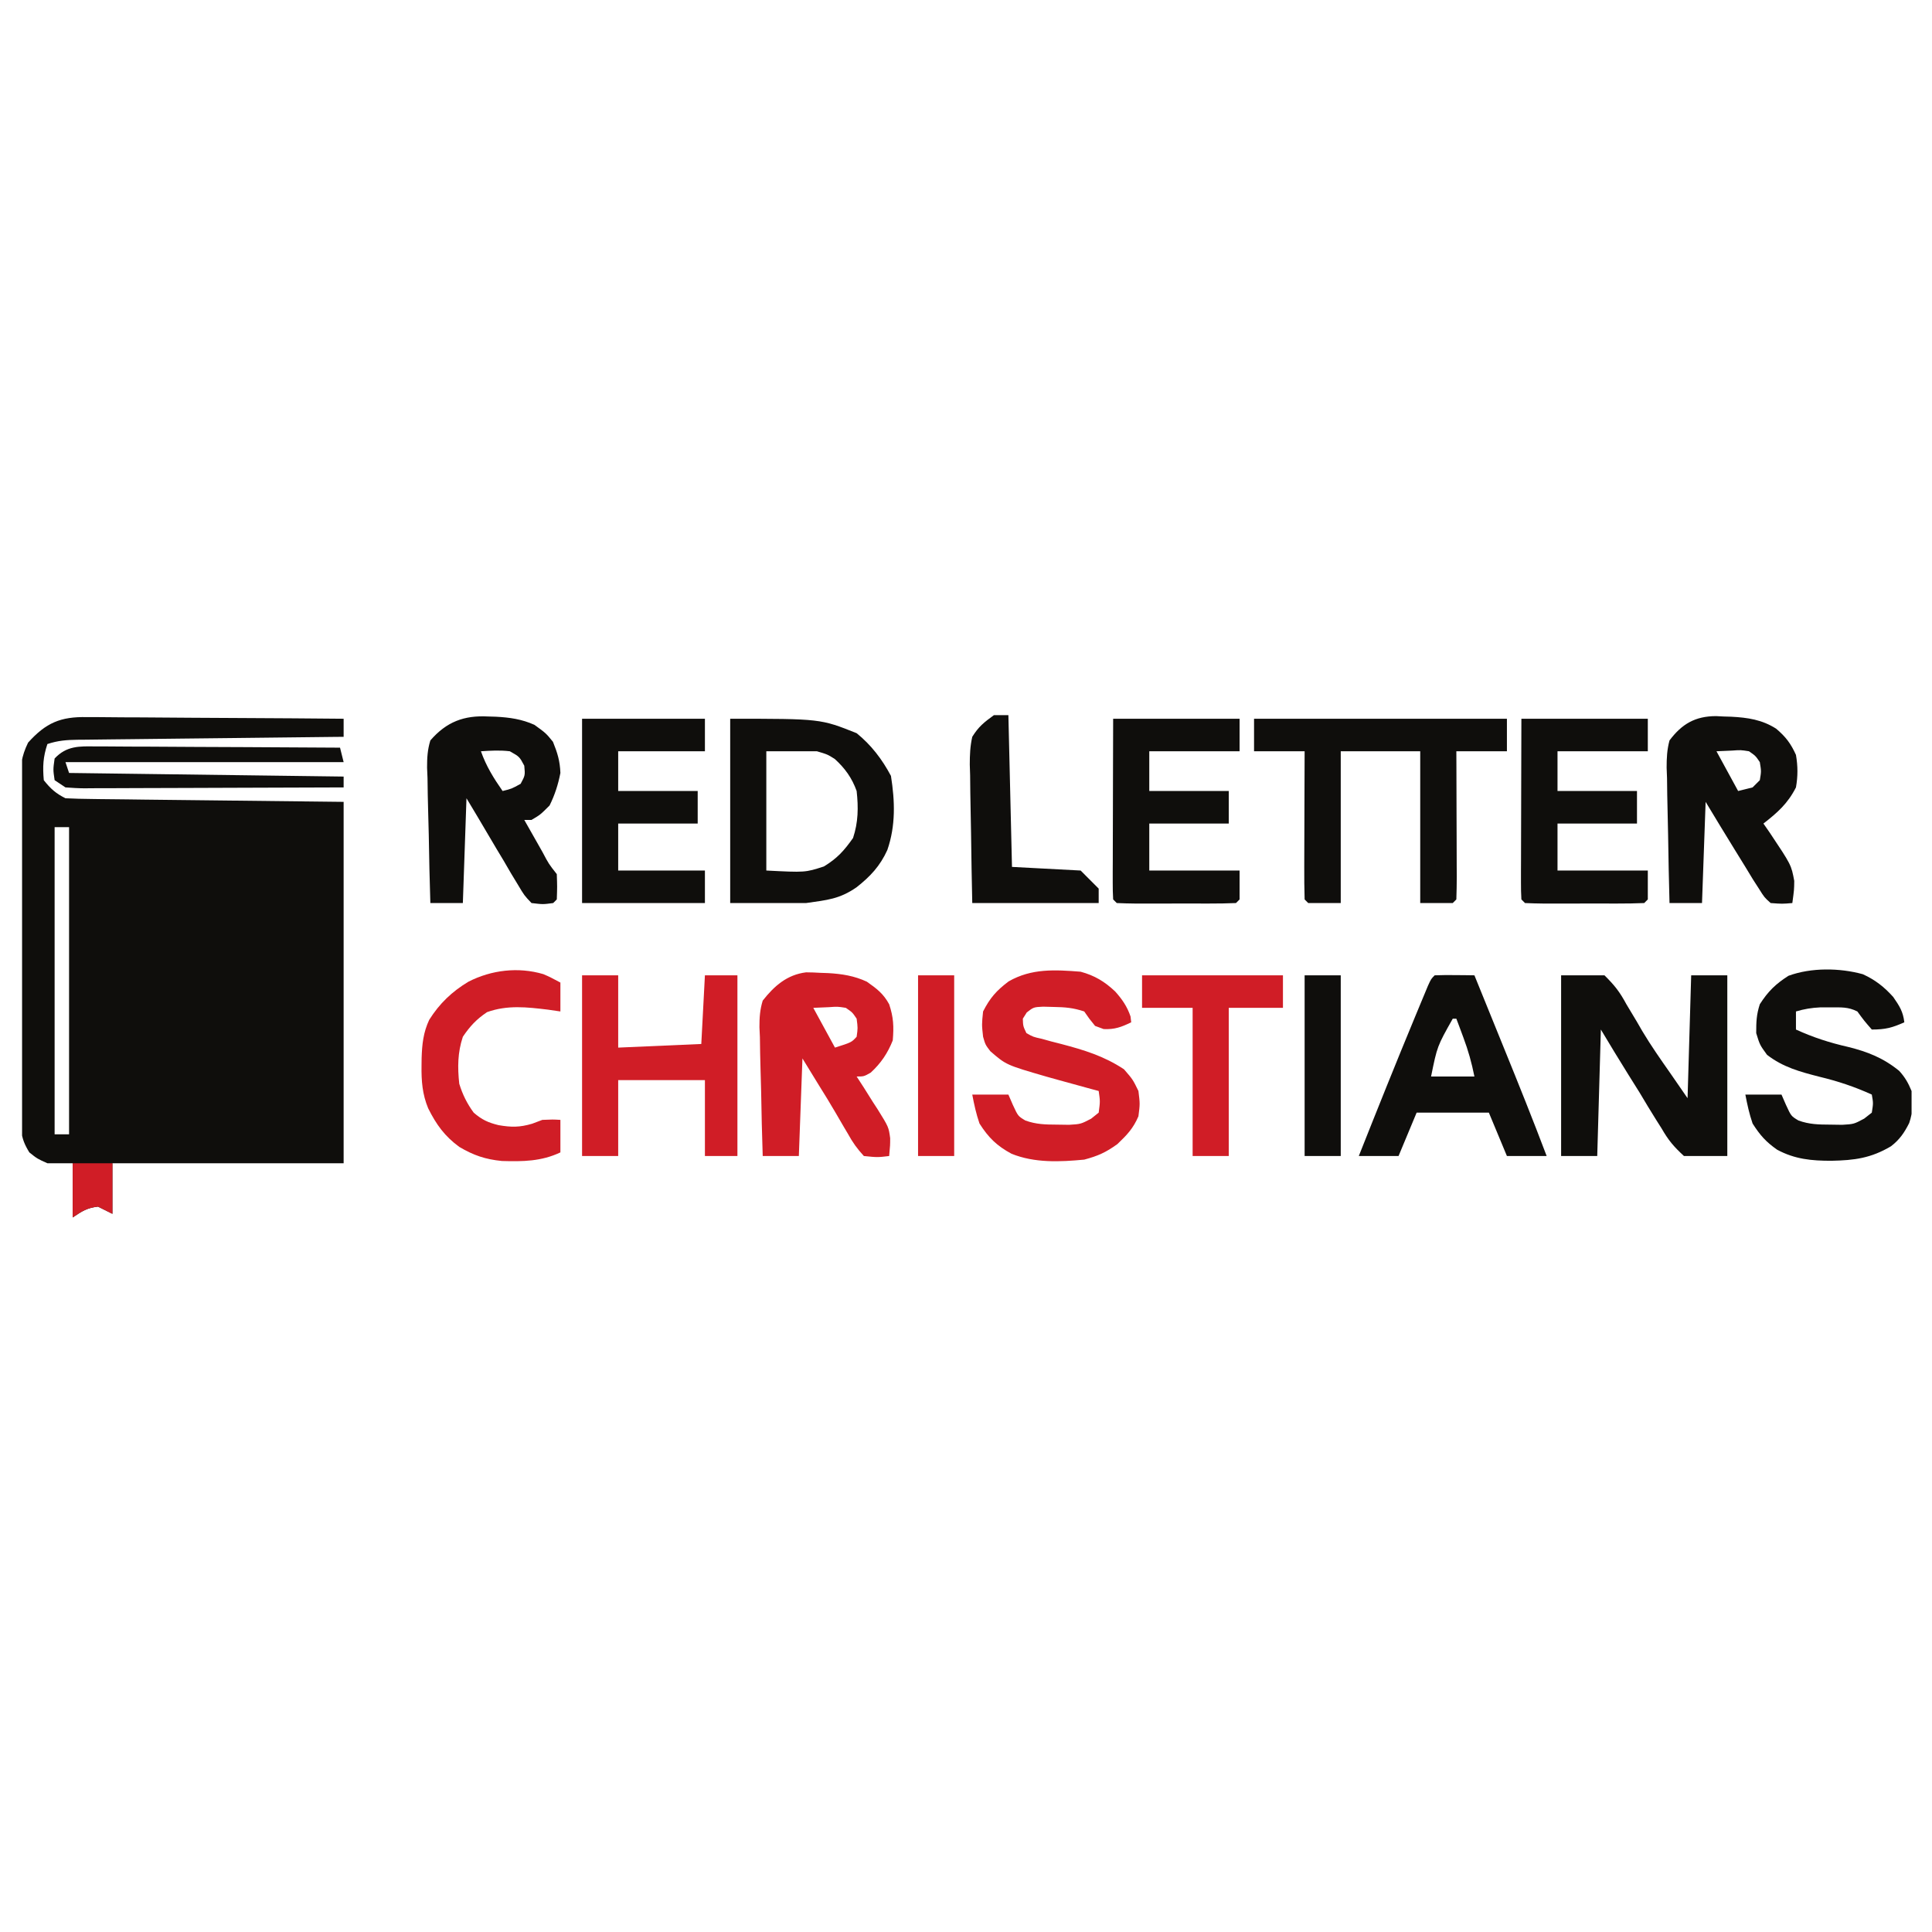 <svg version="1.2" preserveAspectRatio="xMidYMid meet" height="500" viewBox="0 0 375 375" zoomAndPan="magnify" width="500" xmlns:xlink="http://www.w3.org/1999/xlink" xmlns="http://www.w3.org/2000/svg"><defs><clipPath id="fdab41fe74"><path d="M 4.285 139 L 336 139 L 336 236.305 L 4.285 236.305 Z M 4.285 139"></path></clipPath><clipPath id="dece63cfdd"><path d="M 82 138.805 L 371.035 138.805 L 371.035 226 L 82 226 Z M 82 138.805"></path></clipPath><clipPath id="8fa3c93749"><path d="M 10 138.805 L 261 138.805 L 261 225 L 10 225 Z M 10 138.805"></path></clipPath><clipPath id="200428ff92"><path d="M 14 189 L 186 189 L 186 236.305 L 14 236.305 Z M 14 189"></path></clipPath></defs><g id="52a685db93"><rect style="fill:#ffffff;fill-opacity:1;stroke:none;" height="375" y="0" width="375" x="0"></rect><rect style="fill:#ffffff;fill-opacity:1;stroke:none;" height="375" y="0" width="375" x="0"></rect><g clip-path="url(#fdab41fe74)" clip-rule="nonzero"><path d="M 16.867 139.188 L 18.504 139.188 C 20.281 139.191 22.059 139.211 23.832 139.234 C 25.066 139.238 26.305 139.242 27.539 139.246 C 30.785 139.258 34.027 139.285 37.273 139.316 C 40.586 139.344 43.898 139.355 47.215 139.371 C 53.711 139.402 60.203 139.445 66.699 139.508 L 66.699 143.016 L 64.609 143.035 C 58.121 143.105 51.633 143.176 45.141 143.254 C 41.805 143.293 38.469 143.328 35.129 143.363 C 31.91 143.398 28.691 143.434 25.473 143.473 C 24.242 143.488 23.016 143.5 21.785 143.512 C 20.066 143.531 18.348 143.551 16.629 143.574 L 15.082 143.586 C 12.934 143.617 11.254 143.734 9.199 144.418 C 8.359 146.938 8.266 148.785 8.5 151.434 C 9.809 153.09 10.828 154 12.707 154.941 C 14.418 155.023 16.109 155.07 17.82 155.082 L 19.445 155.105 C 21.18 155.125 22.918 155.145 24.652 155.16 L 27.867 155.203 C 31.84 155.25 35.816 155.289 39.789 155.336 L 66.699 155.641 L 66.699 225.785 L 21.82 225.785 L 21.82 235.605 L 19.016 234.203 C 16.871 234.461 15.965 235.066 14.109 236.305 L 14.109 225.785 L 9.199 225.785 C 7.227 224.906 7.227 224.906 5.695 223.68 C 4.793 222.207 4.316 221.098 4.109 219.379 L 4.105 217.742 L 4.086 215.855 L 4.086 213.797 L 4.074 211.621 C 4.059 209.242 4.059 206.863 4.055 204.484 L 4.043 199.523 C 4.035 196.059 4.031 192.594 4.031 189.129 C 4.031 184.688 4.012 180.246 3.988 175.805 C 3.973 172.391 3.969 168.977 3.973 165.562 C 3.969 163.926 3.961 162.289 3.953 160.652 C 3.938 158.359 3.941 156.07 3.949 153.781 L 3.926 151.734 C 3.953 148.75 4.129 146.859 5.453 144.141 C 8.914 140.293 11.754 139.086 16.867 139.188 M 10.602 160.551 L 10.602 220.172 L 13.406 220.172 L 13.406 160.551 Z M 243.41 139.508 L 292.492 139.508 L 292.492 145.82 L 282.676 145.82 L 282.688 148.449 C 282.699 151.656 282.711 154.863 282.715 158.07 C 282.719 159.461 282.723 160.852 282.73 162.238 C 282.738 164.234 282.742 166.227 282.746 168.219 L 282.758 170.117 C 282.758 171.605 282.723 173.094 282.676 174.578 L 281.977 175.281 L 275.664 175.281 L 275.664 145.82 L 260.238 145.82 L 260.238 175.281 L 253.926 175.281 L 253.227 174.578 C 253.164 172.453 253.145 170.344 253.156 168.219 L 253.16 166.289 C 253.164 164.246 253.172 162.199 253.18 160.156 C 253.188 158.773 253.188 157.391 253.191 156.008 C 253.199 152.613 253.211 149.219 253.227 145.82 L 243.41 145.82 Z M 303.012 189.309 L 311.426 189.309 C 313.43 191.293 314.391 192.531 315.68 194.922 C 316.367 196.074 317.059 197.227 317.754 198.379 L 318.785 200.164 C 320.465 202.98 322.344 205.652 324.223 208.336 L 327.555 213.16 L 328.258 189.309 L 335.27 189.309 L 335.27 224.383 L 326.855 224.383 C 324.812 222.492 323.84 221.328 322.504 219.012 L 321.457 217.359 C 320.363 215.625 319.312 213.867 318.266 212.105 C 317.527 210.922 316.789 209.738 316.047 208.559 C 314.234 205.672 312.484 202.754 310.727 199.832 L 310.023 224.383 L 303.012 224.383 Z M 141.73 139.508 C 159.262 139.508 159.262 139.508 166.273 142.312 C 169.109 144.609 171.223 147.383 172.934 150.602 C 173.707 155.512 173.871 160.23 172.234 164.98 C 170.82 168.105 168.918 170.129 166.234 172.238 C 162.922 174.516 160.582 174.691 156.457 175.281 L 141.73 175.281 Z M 148.742 145.82 L 148.742 168.969 C 156.289 169.355 156.289 169.355 159.918 168.18 C 162.523 166.586 163.812 165.145 165.574 162.656 C 166.59 159.598 166.629 156.73 166.273 153.535 C 165.367 151.008 164.02 149.129 162.023 147.312 C 160.594 146.418 160.594 146.418 158.559 145.82 Z M 148.742 145.82" style="stroke:none;fill-rule:nonzero;fill:#0f0e0c;fill-opacity:1;"></path></g><path d="M 156.457 188.73 C 157.395 188.734 158.328 188.766 159.262 188.828 L 160.742 188.879 C 163.434 189.031 165.797 189.406 168.246 190.539 C 170.203 191.918 171.445 192.844 172.586 194.922 C 173.434 197.469 173.512 199.25 173.285 201.938 C 172.305 204.418 170.977 206.395 168.992 208.207 C 167.676 208.949 167.676 208.949 166.273 208.949 L 167.656 211.078 L 169.43 213.906 C 169.73 214.363 170.031 214.824 170.34 215.301 C 172.488 218.758 172.488 218.758 172.781 220.914 C 172.781 222.273 172.781 222.273 172.586 224.383 C 170.324 224.652 170.324 224.652 167.676 224.383 C 166.32 222.895 165.512 221.766 164.566 220.043 L 163.777 218.715 C 163.234 217.801 162.699 216.883 162.172 215.957 C 161.148 214.184 160.07 212.449 158.988 210.715 C 157.902 208.961 156.828 207.203 155.754 205.441 L 155.055 224.383 L 148.043 224.383 C 147.902 220.176 147.801 215.973 147.734 211.766 C 147.707 210.336 147.668 208.906 147.617 207.477 C 147.555 205.418 147.516 203.359 147.496 201.297 L 147.406 199.375 C 147.406 197.5 147.496 196.016 148.043 194.219 C 150.289 191.363 152.77 189.188 156.457 188.73 M 157.859 195.621 L 162.066 203.34 C 165.281 202.32 165.281 202.32 166.273 201.234 C 166.508 199.539 166.508 199.539 166.273 197.727 C 165.453 196.504 165.453 196.504 164.172 195.621 C 162.57 195.371 162.57 195.371 160.883 195.492 Z M 209.75 188.609 C 212.469 189.348 214.406 190.516 216.449 192.438 C 217.809 193.953 218.777 195.359 219.434 197.289 L 219.566 198.43 C 217.656 199.355 216.355 199.844 214.219 199.742 L 212.555 199.129 C 211.414 197.727 211.414 197.727 210.449 196.324 C 208.312 195.613 206.73 195.484 204.492 195.449 L 202.453 195.395 C 200.621 195.488 200.621 195.488 199.297 196.512 L 198.531 197.727 C 198.578 199.172 198.578 199.172 199.23 200.531 C 200.543 201.266 200.543 201.266 202.195 201.629 L 204.039 202.141 L 205.98 202.637 C 210.441 203.812 214.293 204.984 218.164 207.547 C 219.875 209.52 219.875 209.52 220.969 211.758 C 221.277 214.254 221.277 214.254 220.969 216.668 C 219.957 219.031 218.762 220.273 216.895 222.059 C 214.645 223.691 213.109 224.367 210.449 225.082 C 205.707 225.531 200.82 225.754 196.34 223.945 C 193.484 222.406 191.855 220.812 190.117 218.07 C 189.473 216.191 189.086 214.418 188.715 212.457 L 195.727 212.457 L 196.602 214.473 C 197.602 216.641 197.602 216.641 199.027 217.492 C 201.121 218.246 202.922 218.281 205.148 218.289 L 207.512 218.324 C 209.777 218.184 209.777 218.184 211.777 217.145 L 213.254 215.965 C 213.547 213.773 213.547 213.773 213.254 211.758 L 211.887 211.395 C 209.77 210.824 207.656 210.242 205.543 209.652 L 203.148 208.984 C 195.293 206.703 195.293 206.703 192.219 204.039 C 191.254 202.77 191.254 202.77 190.816 201.234 C 190.555 198.867 190.555 198.867 190.816 196.324 C 192.16 193.688 193.402 192.281 195.77 190.492 C 200.203 187.945 204.754 188.215 209.75 188.609" style="stroke:none;fill-rule:nonzero;fill:#d01d26;fill-opacity:1;"></path><g clip-path="url(#dece63cfdd)" clip-rule="nonzero"><path d="M 361.57 189.094 C 363.969 190.184 365.727 191.562 367.48 193.52 C 368.695 195.285 369.387 196.336 369.629 198.43 C 367.266 199.48 365.98 199.832 363.316 199.832 C 361.828 198.121 361.828 198.121 360.512 196.324 C 358.703 195.418 357.363 195.531 355.34 195.535 L 353.309 195.531 C 351.621 195.613 350.203 195.844 348.594 196.324 L 348.594 199.832 C 351.945 201.363 355.102 202.383 358.715 203.207 C 362.535 204.152 365.562 205.359 368.633 207.855 C 369.758 209.094 370.398 210.211 371.031 211.758 C 371.285 214 371.324 215.824 370.574 217.977 C 369.641 219.844 368.711 221.203 367.047 222.484 C 363.148 224.805 359.953 225.215 355.473 225.305 C 351.629 225.312 348.371 225.004 344.945 223.16 C 342.777 221.645 341.617 220.34 340.176 218.07 C 339.535 216.191 339.145 214.418 338.773 212.457 L 345.785 212.457 L 346.664 214.473 C 347.664 216.641 347.664 216.641 349.086 217.492 C 351.184 218.246 352.984 218.281 355.211 218.289 L 357.574 218.324 C 359.84 218.188 359.84 218.188 361.84 217.121 L 363.316 215.965 C 363.609 214.121 363.609 214.121 363.316 212.457 C 359.957 210.93 356.754 209.863 353.148 208.996 C 349.375 208.027 346.094 207.148 342.98 204.742 C 341.578 202.812 341.578 202.812 340.879 200.531 C 340.879 198.316 340.922 196.957 341.578 194.922 C 343.191 192.41 344.637 191 347.145 189.398 C 351.562 187.781 357.078 187.855 361.57 189.094 M 94.75 139.07 L 96.23 139.113 C 98.914 139.25 101.281 139.586 103.734 140.691 C 105.969 142.312 105.969 142.312 107.328 143.98 C 108.203 146.141 108.684 147.684 108.773 150.031 C 108.336 152.273 107.691 154.297 106.672 156.344 C 104.875 158.141 104.875 158.141 103.164 159.148 L 101.762 159.148 C 102.68 160.773 103.602 162.395 104.523 164.016 L 105.316 165.418 C 106.508 167.676 106.508 167.676 108.074 169.668 C 108.16 172.125 108.16 172.125 108.074 174.578 L 107.371 175.281 C 105.391 175.547 105.391 175.547 103.164 175.281 C 101.754 173.793 101.754 173.793 100.527 171.723 L 99.16 169.469 L 97.773 167.082 L 96.363 164.738 C 95.113 162.648 93.875 160.551 92.645 158.445 L 90.543 154.941 L 89.84 175.281 L 83.531 175.281 C 83.391 170.863 83.289 166.445 83.223 162.027 C 83.191 160.523 83.156 159.023 83.105 157.52 C 83.043 155.359 83 153.195 82.98 151.031 L 82.895 149.008 C 82.895 147.09 82.969 145.551 83.531 143.715 C 86.664 140.102 90.066 138.82 94.75 139.07 M 93.348 145.82 C 94.363 148.703 95.809 151.035 97.555 153.535 C 99.324 153.098 99.324 153.098 101.059 152.133 C 101.938 150.492 101.938 150.492 101.762 148.625 C 100.832 146.875 100.832 146.875 98.957 145.82 C 97.023 145.59 95.309 145.691 93.348 145.82 M 333.094 138.996 L 334.523 139.07 L 336.016 139.113 C 339.25 139.281 341.996 139.688 344.746 141.434 C 346.602 143.004 347.586 144.297 348.594 146.523 C 348.969 148.707 348.98 150.648 348.594 152.836 C 346.992 155.977 345.027 157.711 342.281 159.852 L 343.508 161.621 C 347.688 167.883 347.688 167.883 348.262 170.98 C 348.242 172.695 348.242 172.695 347.891 175.281 C 345.926 175.449 345.926 175.449 343.684 175.281 C 342.469 174.191 342.469 174.191 341.449 172.562 L 340.23 170.668 C 339.746 169.867 339.262 169.066 338.773 168.266 L 336.75 164.988 C 334.828 161.887 332.949 158.766 331.062 155.641 L 330.359 175.281 L 324.051 175.281 C 323.93 170.863 323.84 166.445 323.777 162.027 C 323.754 160.523 323.723 159.023 323.68 157.52 C 323.625 155.359 323.586 153.195 323.57 151.031 L 323.492 149.008 C 323.492 147.121 323.562 145.539 324.051 143.715 C 326.441 140.531 329.027 139.004 333.094 138.996 M 333.164 145.82 L 337.371 153.535 L 340.176 152.836 L 341.578 151.434 C 341.871 149.707 341.871 149.707 341.578 147.926 C 340.754 146.707 340.754 146.707 339.477 145.82 C 337.875 145.566 337.875 145.566 336.188 145.688 Z M 333.164 145.82" style="stroke:none;fill-rule:nonzero;fill:#0f0e0c;fill-opacity:1;"></path></g><path d="M 112.98 189.309 L 119.992 189.309 L 119.992 203.34 L 136.121 202.637 L 136.824 189.309 L 143.133 189.309 L 143.133 224.383 L 136.824 224.383 L 136.824 209.652 L 119.992 209.652 L 119.992 224.383 L 112.98 224.383 Z M 112.98 189.309" style="stroke:none;fill-rule:nonzero;fill:#d01d26;fill-opacity:1;"></path><path d="M 295.301 139.508 L 319.84 139.508 L 319.84 145.82 L 302.312 145.82 L 302.312 153.535 L 317.738 153.535 L 317.738 159.852 L 302.312 159.852 L 302.312 168.969 L 319.84 168.969 L 319.84 174.578 L 319.141 175.281 C 317.43 175.352 315.742 175.379 314.035 175.375 L 312.488 175.375 C 311.402 175.375 310.32 175.375 309.238 175.371 C 307.578 175.367 305.914 175.371 304.254 175.379 C 303.203 175.379 302.156 175.375 301.105 175.375 L 299.59 175.379 C 298.391 175.367 297.195 175.336 296 175.281 L 295.301 174.578 C 295.238 173.48 295.211 172.383 295.219 171.281 L 295.219 169.152 L 295.23 166.84 L 295.234 164.484 C 295.238 161.988 295.246 159.496 295.254 157 C 295.258 155.312 295.262 153.629 295.266 151.941 C 295.273 147.797 295.285 143.652 295.301 139.508 M 216.062 139.508 L 240.602 139.508 L 240.602 145.82 L 223.074 145.82 L 223.074 153.535 L 238.5 153.535 L 238.5 159.852 L 223.074 159.852 L 223.074 168.969 L 240.602 168.969 L 240.602 174.578 L 239.902 175.281 C 238.195 175.352 236.504 175.379 234.797 175.375 L 233.25 175.375 C 232.164 175.375 231.082 175.375 230 175.371 C 228.34 175.367 226.676 175.371 225.016 175.379 C 223.965 175.379 222.918 175.375 221.867 175.375 L 220.352 175.379 C 219.156 175.367 217.957 175.336 216.762 175.281 L 216.062 174.578 C 216 173.48 215.973 172.383 215.98 171.281 L 215.98 169.152 L 215.992 166.84 L 215.996 164.484 C 216 161.988 216.008 159.496 216.016 157 C 216.02 155.312 216.023 153.629 216.027 151.941 C 216.035 147.797 216.047 143.652 216.062 139.508 M 112.98 139.508 L 136.824 139.508 L 136.824 145.82 L 119.992 145.82 L 119.992 153.535 L 135.422 153.535 L 135.422 159.852 L 119.992 159.852 L 119.992 168.969 L 136.824 168.969 L 136.824 175.281 L 112.98 175.281 Z M 278.469 189.309 C 279.77 189.258 281.07 189.25 282.371 189.266 L 284.52 189.285 L 286.184 189.309 C 287.617 192.84 289.051 196.367 290.484 199.898 L 291.941 203.488 C 294.766 210.426 297.559 217.375 300.207 224.383 L 292.492 224.383 L 288.988 215.965 L 274.965 215.965 L 271.457 224.383 L 263.742 224.383 C 267.324 215.355 270.934 206.344 274.656 197.375 L 275.57 195.172 L 276.414 193.145 L 277.156 191.359 C 277.77 190.012 277.77 190.012 278.469 189.309 M 281.977 197.727 C 278.961 203.082 278.961 203.082 277.77 208.949 L 286.184 208.949 C 285.637 206.223 285 203.945 284.035 201.367 L 283.266 199.293 L 282.676 197.727 Z M 281.977 197.727" style="stroke:none;fill-rule:nonzero;fill:#0f0e0c;fill-opacity:1;"></path><path d="M 105.457 189.078 C 106.801 189.66 106.801 189.66 108.773 190.715 L 108.773 196.324 L 106.363 195.973 C 102.258 195.48 98.477 195.039 94.531 196.457 C 92.473 197.844 91.227 199.18 89.84 201.234 C 88.82 204.301 88.797 207.152 89.141 210.352 C 89.789 212.457 90.645 214.191 91.945 215.965 C 93.539 217.34 94.746 217.898 96.773 218.391 C 99.25 218.816 100.852 218.832 103.293 218.113 L 105.266 217.367 C 107.285 217.281 107.285 217.281 108.773 217.367 L 108.773 223.68 C 105.062 225.441 101.457 225.465 97.422 225.348 C 94.207 225.031 91.918 224.25 89.152 222.617 C 86.301 220.52 84.707 218.32 83.109 215.125 C 81.98 212.414 81.777 209.801 81.82 206.891 L 81.836 205.395 C 81.918 202.703 82.16 200.395 83.312 197.945 C 85.301 194.781 87.738 192.453 90.938 190.539 C 95.391 188.27 100.594 187.641 105.457 189.078 M 221.672 189.309 L 249.02 189.309 L 249.02 195.621 L 238.5 195.621 L 238.5 224.383 L 231.488 224.383 L 231.488 195.621 L 221.672 195.621 Z M 221.672 189.309" style="stroke:none;fill-rule:nonzero;fill:#d01d26;fill-opacity:1;"></path><g clip-path="url(#8fa3c93749)" clip-rule="nonzero"><path d="M 192.922 138.805 L 195.727 138.805 L 196.426 168.266 L 209.75 168.969 L 213.254 172.477 L 213.254 175.281 L 188.715 175.281 C 188.613 170.762 188.535 166.246 188.48 161.727 C 188.461 160.191 188.434 158.656 188.395 157.117 C 188.348 154.906 188.316 152.695 188.301 150.484 C 188.281 149.801 188.258 149.117 188.234 148.41 C 188.234 146.523 188.301 144.859 188.715 143.016 C 189.941 141.035 190.98 140.219 192.922 138.805 M 18.555 144.883 L 20.109 144.879 C 21.801 144.883 23.492 144.898 25.188 144.914 C 26.359 144.918 27.535 144.922 28.711 144.922 C 31.801 144.93 34.891 144.949 37.98 144.977 C 41.133 144.996 44.285 145.004 47.441 145.016 C 53.629 145.039 59.812 145.074 66 145.121 L 66.699 147.926 L 12.707 147.926 L 13.406 150.031 L 66.699 150.73 L 66.699 152.836 C 59.695 152.867 52.691 152.891 45.688 152.906 C 42.438 152.914 39.184 152.926 35.934 152.941 C 32.797 152.957 29.66 152.965 26.523 152.969 C 25.324 152.973 24.125 152.977 22.93 152.984 C 21.25 152.992 19.578 152.996 17.902 152.996 L 16.395 153.012 C 15.164 153.004 13.934 152.926 12.707 152.836 L 10.602 151.434 C 10.297 149.371 10.297 149.371 10.602 147.223 C 12.922 144.754 15.367 144.832 18.555 144.883 M 253.227 189.309 L 260.238 189.309 L 260.238 224.383 L 253.227 224.383 Z M 253.227 189.309" style="stroke:none;fill-rule:nonzero;fill:#0f0e0c;fill-opacity:1;"></path></g><g clip-path="url(#200428ff92)" clip-rule="nonzero"><path d="M 178.195 189.309 L 185.207 189.309 L 185.207 224.383 L 178.195 224.383 Z M 14.109 225.785 L 21.82 225.785 L 21.82 235.605 L 19.016 234.203 C 16.871 234.461 15.965 235.066 14.109 236.305 Z M 14.109 225.785" style="stroke:none;fill-rule:nonzero;fill:#d01d26;fill-opacity:1;"></path></g></g></svg>